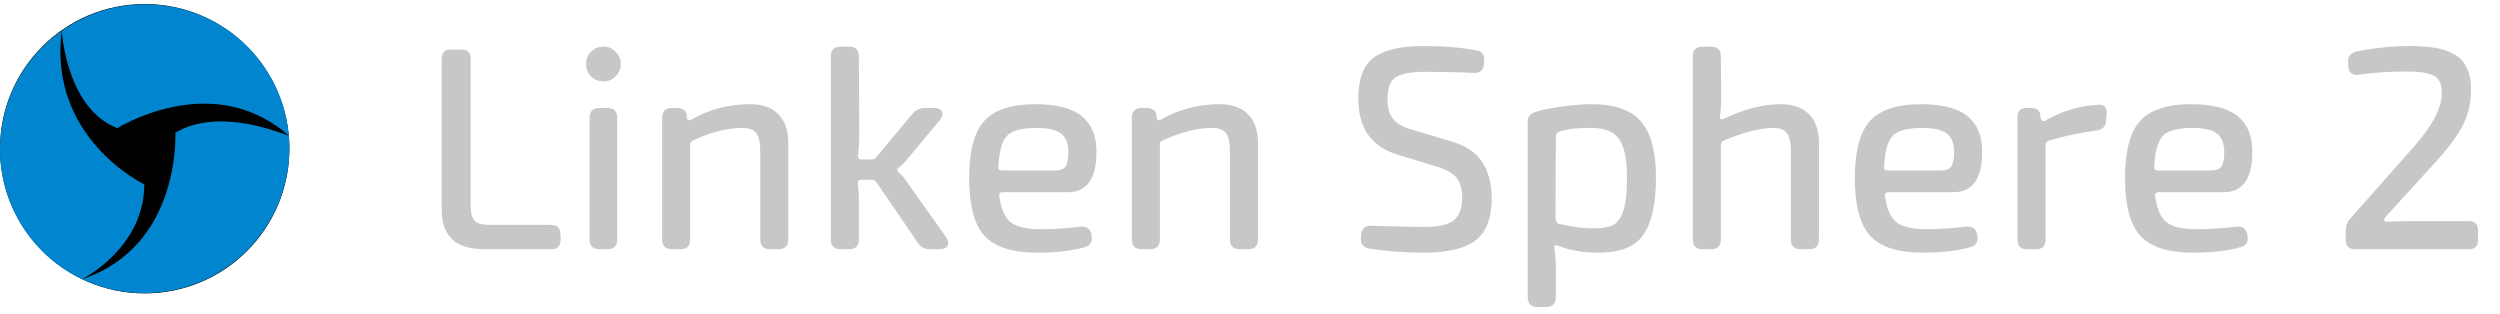 <?xml version="1.0" encoding="UTF-8"?>
<svg xmlns="http://www.w3.org/2000/svg" width="311" height="39" viewBox="0 0 311 39" fill="none">
  <path d="M18 36.5C27.941 36.5 36 28.441 36 18.5C36 8.559 27.941 0.5 18 0.5C8.059 0.5 0 8.559 0 18.5C0 28.441 8.059 36.5 18 36.5Z" fill="black"></path>
  <path d="M14.6 15.94C14.6 15.94 26.04 8.75 35.436 16.463C35.434 16.462 35.433 16.461 35.431 16.46C35.436 16.464 35.441 16.468 35.447 16.473C35.443 16.47 35.439 16.466 35.436 16.463C35.602 16.601 35.768 16.743 35.934 16.888C35.695 14.089 34.792 11.306 33.172 8.779C27.826 0.434 16.698 -1.978 8.319 3.391C8.102 3.53 7.889 3.674 7.68 3.821C7.68 3.828 7.683 3.88 7.691 3.972C7.771 4.98 8.619 13.64 14.6 15.94Z" fill="#0285CF"></path>
  <path d="M35.935 16.889C35.922 16.884 35.908 16.88 35.895 16.875C33.999 16.185 26.919 13.486 21.812 16.508C21.812 16.508 22.568 30.642 10.21 34.728C10.211 34.728 17.949 30.875 17.949 22.938C17.949 22.938 5.948 17.19 7.68 3.822C-0.182 9.337 -2.381 20.094 2.827 28.222C4.701 31.146 7.284 33.341 10.21 34.728C15.635 37.301 22.237 37.099 27.681 33.611C33.523 29.868 36.486 23.332 35.935 16.889ZM10.21 34.728C10.26 34.7 10.261 34.7 10.21 34.728V34.728Z" fill="#0285CF"></path>
  <path d="M60.244 31C56.716 31 54.952 29.392 54.952 26.176V7.312C54.952 6.544 55.324 6.16 56.068 6.16H57.4C58.168 6.16 58.552 6.544 58.552 7.312V25.672C58.552 26.512 58.72 27.112 59.056 27.472C59.416 27.808 60.004 27.976 60.82 27.976H68.524C69.292 27.976 69.688 28.348 69.712 29.092L69.748 29.668C69.772 30.052 69.688 30.376 69.496 30.64C69.304 30.88 69.04 31 68.704 31H60.244ZM75.063 10.12C74.463 10.12 73.947 9.916 73.515 9.508C73.107 9.076 72.903 8.56 72.903 7.96C72.903 7.36 73.107 6.856 73.515 6.448C73.947 6.016 74.463 5.8 75.063 5.8C75.663 5.8 76.167 6.016 76.575 6.448C77.007 6.856 77.223 7.36 77.223 7.96C77.223 8.344 77.127 8.704 76.935 9.04C76.743 9.376 76.479 9.64 76.143 9.832C75.831 10.024 75.471 10.12 75.063 10.12ZM74.559 31C73.743 31 73.335 30.592 73.335 29.776V14.692C73.335 13.852 73.743 13.432 74.559 13.432H75.567C76.383 13.432 76.791 13.852 76.791 14.692V29.776C76.791 30.592 76.383 31 75.567 31H74.559ZM83.592 31C82.776 31 82.368 30.592 82.368 29.776V14.692C82.368 13.852 82.776 13.432 83.592 13.432H84.168C84.912 13.432 85.332 13.72 85.428 14.296L85.464 14.656C85.512 14.992 85.716 15.052 86.076 14.836C88.26 13.588 90.672 12.964 93.312 12.964C94.848 12.964 96.024 13.384 96.84 14.224C97.656 15.04 98.064 16.24 98.064 17.824V29.776C98.064 30.592 97.656 31 96.84 31H95.796C94.98 31 94.572 30.592 94.572 29.776V18.832C94.572 18.088 94.5 17.512 94.356 17.104C94.212 16.672 93.984 16.372 93.672 16.204C93.36 16.012 92.916 15.916 92.34 15.916C90.468 15.916 88.404 16.444 86.148 17.5C85.956 17.596 85.86 17.752 85.86 17.968V29.776C85.86 30.592 85.452 31 84.636 31H83.592ZM104.58 31C103.764 31 103.356 30.592 103.356 29.776V7.024C103.356 6.208 103.764 5.8 104.58 5.8H105.624C106.44 5.8 106.848 6.208 106.848 7.024L106.884 16.852C106.884 17.764 106.836 18.592 106.74 19.336C106.716 19.672 106.872 19.84 107.208 19.84H108.432C108.672 19.84 108.864 19.744 109.008 19.552L113.508 14.152C113.94 13.672 114.456 13.432 115.056 13.432H116.172C116.724 13.432 117.06 13.588 117.18 13.9C117.324 14.188 117.228 14.548 116.892 14.98L112.86 19.804C112.524 20.236 112.188 20.572 111.852 20.812C111.564 21.028 111.564 21.256 111.852 21.496C112.164 21.736 112.5 22.132 112.86 22.684L117.684 29.488C117.972 29.92 118.032 30.28 117.864 30.568C117.72 30.856 117.396 31 116.892 31H115.668C114.996 31 114.492 30.724 114.156 30.172L109.044 22.684C108.924 22.468 108.732 22.36 108.468 22.36H107.208C106.848 22.36 106.68 22.528 106.704 22.864C106.8 23.536 106.848 24.28 106.848 25.096V29.776C106.848 30.592 106.44 31 105.624 31H104.58ZM129.023 31.432C125.951 31.432 123.767 30.736 122.471 29.344C121.199 27.928 120.563 25.54 120.563 22.18C120.563 18.772 121.199 16.384 122.471 15.016C123.743 13.648 125.843 12.964 128.771 12.964C131.411 12.964 133.343 13.456 134.567 14.44C135.791 15.424 136.403 16.9 136.403 18.868C136.403 22.228 135.215 23.908 132.839 23.908H124.775C124.415 23.908 124.259 24.064 124.307 24.376C124.523 26.008 125.015 27.112 125.783 27.688C126.551 28.24 127.787 28.516 129.491 28.516C130.955 28.516 132.599 28.408 134.423 28.192C135.215 28.12 135.671 28.48 135.791 29.272C135.863 29.656 135.827 29.98 135.683 30.244C135.539 30.484 135.287 30.652 134.927 30.748C133.343 31.204 131.375 31.432 129.023 31.432ZM124.667 21.208H131.255C131.927 21.208 132.371 21.028 132.587 20.668C132.803 20.284 132.911 19.684 132.911 18.868C132.887 17.788 132.575 17.032 131.975 16.6C131.399 16.144 130.379 15.916 128.915 15.916C127.115 15.916 125.903 16.24 125.279 16.888C124.655 17.536 124.295 18.82 124.199 20.74C124.175 21.052 124.331 21.208 124.667 21.208ZM142.022 31C141.206 31 140.798 30.592 140.798 29.776V14.692C140.798 13.852 141.206 13.432 142.022 13.432H142.598C143.342 13.432 143.762 13.72 143.858 14.296L143.894 14.656C143.942 14.992 144.146 15.052 144.506 14.836C146.69 13.588 149.102 12.964 151.742 12.964C153.278 12.964 154.454 13.384 155.27 14.224C156.086 15.04 156.494 16.24 156.494 17.824V29.776C156.494 30.592 156.086 31 155.27 31H154.226C153.41 31 153.002 30.592 153.002 29.776V18.832C153.002 18.088 152.93 17.512 152.786 17.104C152.642 16.672 152.414 16.372 152.102 16.204C151.79 16.012 151.346 15.916 150.77 15.916C148.898 15.916 146.834 16.444 144.578 17.5C144.386 17.596 144.29 17.752 144.29 17.968V29.776C144.29 30.592 143.882 31 143.066 31H142.022ZM177.11 31.432C174.83 31.432 172.574 31.264 170.342 30.928C169.598 30.784 169.25 30.352 169.298 29.632L169.334 29.164C169.406 28.42 169.826 28.06 170.594 28.084C173.666 28.18 175.862 28.228 177.182 28.228C178.958 28.228 180.182 27.952 180.854 27.4C181.55 26.824 181.898 25.888 181.898 24.592C181.898 23.848 181.79 23.236 181.574 22.756C181.358 22.252 181.034 21.856 180.602 21.568C180.17 21.256 179.606 20.992 178.91 20.776L173.942 19.264C170.63 18.304 168.974 15.964 168.974 12.244C168.974 9.82 169.61 8.128 170.882 7.168C172.154 6.208 174.242 5.728 177.146 5.728C179.642 5.728 181.814 5.908 183.662 6.268C184.358 6.388 184.682 6.82 184.634 7.564L184.598 7.996C184.526 8.74 184.118 9.1 183.374 9.076C181.478 8.98 179.45 8.932 177.29 8.932C175.538 8.932 174.314 9.16 173.618 9.616C172.946 10.048 172.61 10.96 172.61 12.352C172.61 12.712 172.634 13.036 172.682 13.324C172.73 13.612 172.802 13.888 172.898 14.152C173.018 14.392 173.162 14.62 173.33 14.836C173.498 15.028 173.69 15.208 173.906 15.376C174.146 15.52 174.41 15.664 174.698 15.808C174.986 15.928 175.31 16.036 175.67 16.132L180.494 17.572C182.318 18.1 183.614 18.964 184.382 20.164C185.174 21.364 185.57 22.864 185.57 24.664C185.57 27.112 184.91 28.852 183.59 29.884C182.27 30.916 180.11 31.432 177.11 31.432ZM191.276 38.2C190.46 38.2 190.052 37.792 190.052 36.976V15.124C190.052 14.548 190.34 14.164 190.916 13.972C191.612 13.708 192.68 13.48 194.12 13.288C195.584 13.072 196.868 12.964 197.972 12.964C199.508 12.964 200.804 13.168 201.86 13.576C202.916 13.96 203.744 14.56 204.344 15.376C204.944 16.168 205.364 17.104 205.604 18.184C205.868 19.24 206 20.524 206 22.036C206 23.62 205.88 24.988 205.64 26.14C205.4 27.268 205.076 28.168 204.668 28.84C204.284 29.512 203.768 30.052 203.12 30.46C202.472 30.844 201.812 31.096 201.14 31.216C200.468 31.36 199.664 31.432 198.728 31.432C196.976 31.432 195.404 31.168 194.012 30.64C193.772 30.52 193.592 30.484 193.472 30.532C193.376 30.556 193.34 30.688 193.364 30.928C193.484 31.744 193.544 32.572 193.544 33.412V36.976C193.544 37.792 193.136 38.2 192.32 38.2H191.276ZM198.332 28.408C199.364 28.408 200.156 28.264 200.708 27.976C201.26 27.664 201.68 27.052 201.968 26.14C202.256 25.228 202.4 23.908 202.4 22.18C202.4 19.828 202.076 18.208 201.428 17.32C200.804 16.408 199.724 15.94 198.188 15.916C196.604 15.868 195.26 16 194.156 16.312C193.748 16.408 193.544 16.648 193.544 17.032L193.508 27.004C193.508 27.484 193.64 27.76 193.904 27.832C195.464 28.216 196.94 28.408 198.332 28.408ZM211.807 31C210.991 31 210.583 30.592 210.583 29.776V7.024C210.583 6.208 210.991 5.8 211.807 5.8H212.851C213.667 5.8 214.075 6.208 214.075 7.024L214.111 11.848C214.111 12.904 214.063 13.768 213.967 14.44C213.943 14.656 213.991 14.788 214.111 14.836C214.231 14.884 214.399 14.836 214.615 14.692C217.087 13.54 219.391 12.964 221.527 12.964C223.063 12.964 224.239 13.384 225.055 14.224C225.871 15.04 226.279 16.24 226.279 17.824V29.776C226.279 30.592 225.871 31 225.055 31H224.011C223.195 31 222.787 30.592 222.787 29.776V18.832C222.787 17.728 222.619 16.972 222.283 16.564C221.971 16.132 221.395 15.916 220.555 15.916C218.971 15.916 216.919 16.444 214.399 17.5C214.183 17.644 214.075 17.848 214.075 18.112V29.776C214.075 30.592 213.667 31 212.851 31H211.807ZM239.203 31.432C236.131 31.432 233.947 30.736 232.651 29.344C231.379 27.928 230.743 25.54 230.743 22.18C230.743 18.772 231.379 16.384 232.651 15.016C233.923 13.648 236.023 12.964 238.951 12.964C241.591 12.964 243.523 13.456 244.747 14.44C245.971 15.424 246.583 16.9 246.583 18.868C246.583 22.228 245.395 23.908 243.019 23.908H234.955C234.595 23.908 234.439 24.064 234.487 24.376C234.703 26.008 235.195 27.112 235.963 27.688C236.731 28.24 237.967 28.516 239.671 28.516C241.135 28.516 242.779 28.408 244.603 28.192C245.395 28.12 245.851 28.48 245.971 29.272C246.043 29.656 246.007 29.98 245.863 30.244C245.719 30.484 245.467 30.652 245.107 30.748C243.523 31.204 241.555 31.432 239.203 31.432ZM234.847 21.208H241.435C242.107 21.208 242.551 21.028 242.767 20.668C242.983 20.284 243.091 19.684 243.091 18.868C243.067 17.788 242.755 17.032 242.155 16.6C241.579 16.144 240.559 15.916 239.095 15.916C237.295 15.916 236.083 16.24 235.459 16.888C234.835 17.536 234.475 18.82 234.379 20.74C234.355 21.052 234.511 21.208 234.847 21.208ZM252.129 31C251.361 31 250.977 30.616 250.977 29.848V14.584C250.977 13.816 251.361 13.432 252.129 13.432H252.633C253.353 13.432 253.749 13.732 253.821 14.332L253.857 14.656C253.881 14.848 253.965 14.98 254.109 15.052C254.253 15.1 254.397 15.064 254.541 14.944C256.581 13.792 258.729 13.156 260.985 13.036C261.369 12.988 261.657 13.072 261.849 13.288C262.041 13.504 262.113 13.816 262.065 14.224L261.993 15.16C261.921 15.52 261.789 15.772 261.597 15.916C261.429 16.06 261.165 16.168 260.805 16.24C258.645 16.528 256.665 16.948 254.865 17.5C254.601 17.596 254.469 17.776 254.469 18.04V29.848C254.469 30.616 254.085 31 253.317 31H252.129ZM272.812 31.432C269.74 31.432 267.556 30.736 266.26 29.344C264.988 27.928 264.352 25.54 264.352 22.18C264.352 18.772 264.988 16.384 266.26 15.016C267.532 13.648 269.632 12.964 272.56 12.964C275.2 12.964 277.132 13.456 278.356 14.44C279.58 15.424 280.192 16.9 280.192 18.868C280.192 22.228 279.004 23.908 276.628 23.908H268.564C268.204 23.908 268.048 24.064 268.096 24.376C268.312 26.008 268.804 27.112 269.572 27.688C270.34 28.24 271.576 28.516 273.28 28.516C274.744 28.516 276.388 28.408 278.212 28.192C279.004 28.12 279.46 28.48 279.58 29.272C279.652 29.656 279.616 29.98 279.472 30.244C279.328 30.484 279.076 30.652 278.716 30.748C277.132 31.204 275.164 31.432 272.812 31.432ZM268.456 21.208H275.044C275.716 21.208 276.16 21.028 276.376 20.668C276.592 20.284 276.7 19.684 276.7 18.868C276.676 17.788 276.364 17.032 275.764 16.6C275.188 16.144 274.168 15.916 272.704 15.916C270.904 15.916 269.692 16.24 269.068 16.888C268.444 17.536 268.084 18.82 267.988 20.74C267.964 21.052 268.12 21.208 268.456 21.208ZM292.963 31C292.195 31 291.811 30.616 291.811 29.848V28.732C291.811 28.084 291.991 27.58 292.351 27.22L299.263 19.408C300.847 17.704 301.999 16.216 302.719 14.944C303.439 13.672 303.787 12.484 303.763 11.38C303.715 10.348 303.355 9.676 302.683 9.364C302.011 9.052 300.907 8.896 299.371 8.896C297.307 8.896 295.315 9.028 293.395 9.292C292.603 9.388 292.183 9.052 292.135 8.284L292.099 7.708C292.051 6.964 292.507 6.508 293.467 6.34C295.627 5.932 297.703 5.728 299.695 5.728C300.967 5.728 302.035 5.8 302.899 5.944C303.787 6.088 304.579 6.352 305.275 6.736C305.995 7.12 306.523 7.684 306.859 8.428C307.219 9.148 307.399 10.06 307.399 11.164C307.399 12.7 307.087 14.116 306.463 15.412C305.839 16.708 304.711 18.256 303.079 20.056L296.743 27.004C296.599 27.172 296.551 27.316 296.599 27.436C296.671 27.556 296.827 27.604 297.067 27.58C298.315 27.532 299.263 27.508 299.911 27.508H307.111C307.879 27.508 308.263 27.892 308.263 28.66V29.848C308.263 30.616 307.879 31 307.111 31H292.963Z" fill="#C7C7C7"></path>
</svg>
